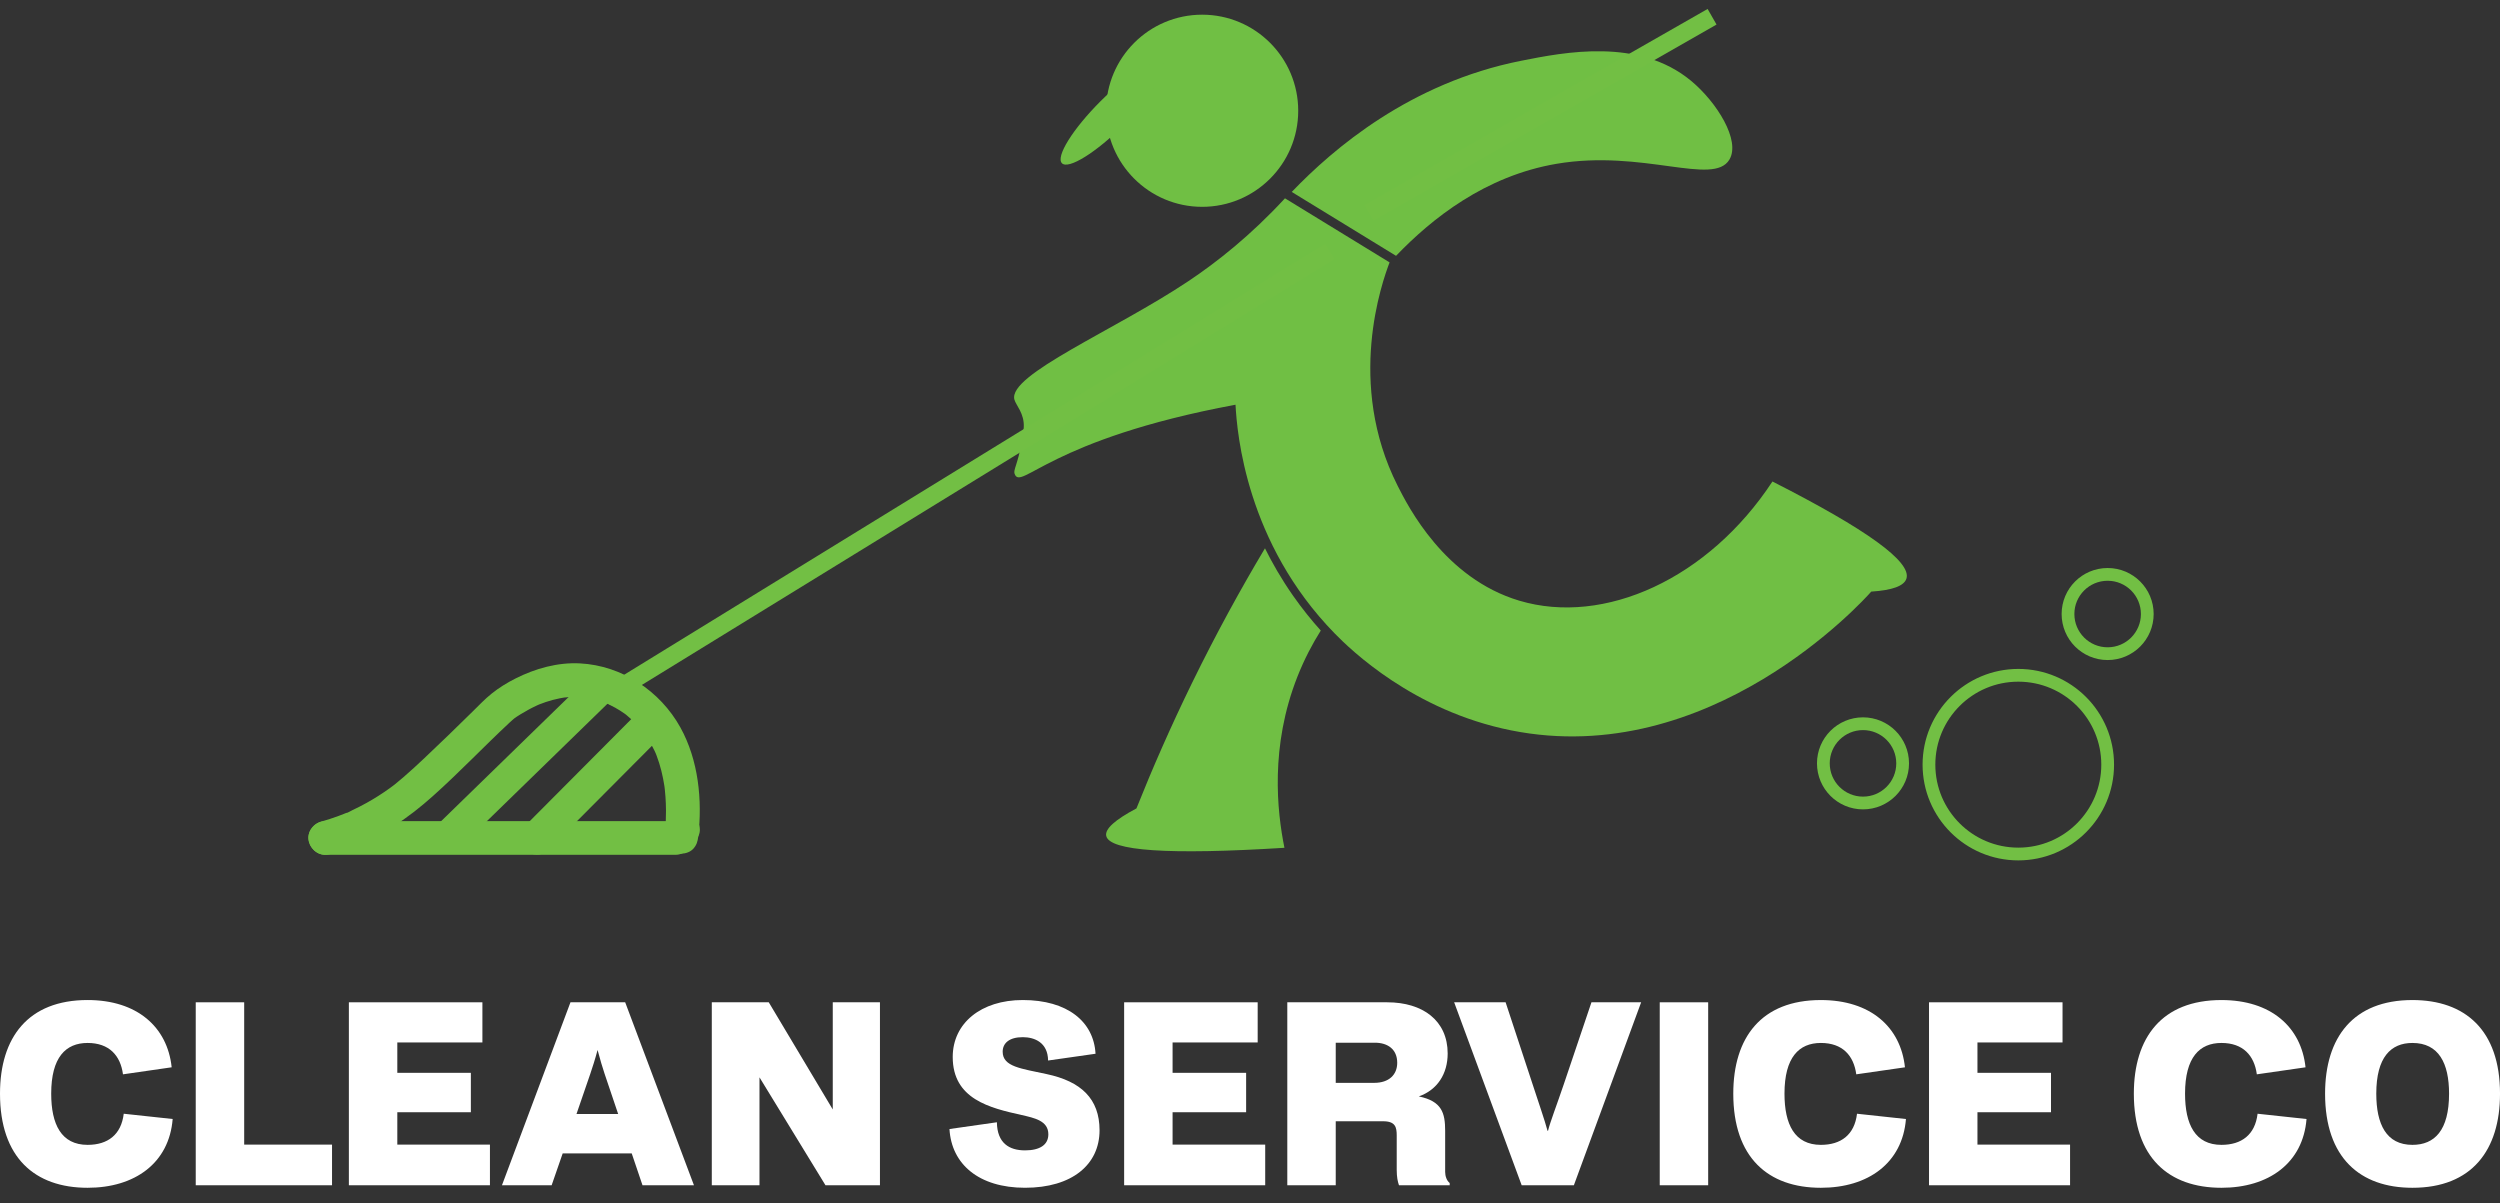 <?xml version="1.0" encoding="UTF-8"?> <svg xmlns="http://www.w3.org/2000/svg" width="160" height="77" viewBox="0 0 160 77" fill="none"><rect x="0" y="0" width="160" height="77" fill="#333333" stroke="none"/><path d="M0 69.994C0 66.396 1.799 64.002 5.606 64.002C8.77 64.002 10.714 65.721 10.987 68.307L7.871 68.757C7.71 67.552 6.987 66.749 5.606 66.749C4.208 66.749 3.277 67.665 3.277 69.994C3.277 71.954 3.919 73.271 5.606 73.271C6.891 73.271 7.758 72.628 7.919 71.279L11.051 71.616C10.826 74.427 8.642 76.018 5.606 76.018C2.233 76.018 0 74.09 0 69.994Z" fill="white"></path><path d="M12.527 64.147H15.628V73.255H21.25V75.857H12.527L12.527 64.147Z" fill="white"></path><path d="M22.328 64.147H30.874V66.717H25.428V68.661H30.135V71.183H25.428V73.255H31.356V75.857H22.328V64.147Z" fill="white"></path><path d="M36.51 64.147H40.012L44.413 75.857H41.12L40.43 73.817H36.012L35.305 75.857H32.125L36.51 64.147ZM36.896 71.295H39.562L38.695 68.725C38.55 68.291 38.422 67.858 38.245 67.199C38.068 67.857 37.924 68.291 37.779 68.725L36.896 71.295Z" fill="white"></path><path d="M45.555 64.147H49.201L53.297 71.006V64.147H56.317V75.857H52.831L48.607 68.95V75.857H45.555L45.555 64.147Z" fill="white"></path><path d="M65.456 66.379C64.589 66.379 64.171 66.765 64.171 67.311C64.171 68.275 65.36 68.387 66.982 68.741C69.183 69.207 70.371 70.315 70.371 72.339C70.371 74.539 68.604 76.017 65.601 76.017C62.645 76.017 60.894 74.507 60.766 72.258L63.801 71.825C63.818 73.158 64.589 73.624 65.601 73.624C66.548 73.624 67.094 73.27 67.094 72.596C67.094 71.728 66.211 71.552 65.376 71.359C63.352 70.909 60.974 70.347 60.974 67.648C60.974 65.48 62.79 64.002 65.456 64.002C68.315 64.002 70.002 65.384 70.114 67.44L67.078 67.873C67.062 66.717 66.211 66.379 65.456 66.379Z" fill="white"></path><path d="M71.945 64.147H80.491V66.717H75.045V68.661H79.752V71.183H75.045V73.255H80.973V75.857H71.945V64.147Z" fill="white"></path><path d="M82.387 64.147H88.78C91.061 64.147 92.651 65.32 92.651 67.424C92.651 68.725 91.992 69.753 90.804 70.171C92.281 70.476 92.49 71.231 92.49 72.371V75.005C92.49 75.262 92.587 75.568 92.78 75.712V75.857H89.535C89.454 75.632 89.39 75.327 89.39 74.877V72.676C89.39 72.146 89.31 71.761 88.523 71.761H85.487V75.857H82.387V64.147ZM87.944 69.303C88.908 69.303 89.422 68.773 89.422 68.018C89.422 67.151 88.812 66.733 87.993 66.733H85.487V69.303L87.944 69.303Z" fill="white"></path><path d="M98.078 69.367C98.431 70.459 98.881 71.745 99.042 72.371H99.074C99.203 71.825 99.636 70.716 100.086 69.383L101.853 64.147H105.033L100.728 75.856H97.387L93.066 64.147H96.359L98.078 69.367Z" fill="white"></path><path d="M106.223 75.857V64.147H109.323V75.857H106.223Z" fill="white"></path><path d="M110.93 69.994C110.93 66.396 112.729 64.003 116.536 64.003C119.7 64.003 121.644 65.721 121.917 68.308L118.801 68.757C118.64 67.552 117.917 66.749 116.536 66.749C115.138 66.749 114.207 67.665 114.207 69.994C114.207 71.954 114.849 73.271 116.536 73.271C117.821 73.271 118.688 72.629 118.849 71.279L121.981 71.617C121.756 74.427 119.572 76.018 116.536 76.018C113.163 76.018 110.93 74.09 110.93 69.994Z" fill="white"></path><path d="M123.457 64.147H132.002V66.717H126.557V68.661H131.264V71.183H126.557V73.255H132.484V75.857H123.457V64.147Z" fill="white"></path><path d="M136.566 69.994C136.566 66.396 138.366 64.003 142.172 64.003C145.337 64.003 147.28 65.721 147.554 68.308L144.437 68.757C144.276 67.552 143.554 66.749 142.172 66.749C140.775 66.749 139.843 67.665 139.843 69.994C139.843 71.954 140.486 73.271 142.172 73.271C143.457 73.271 144.325 72.629 144.485 71.279L147.618 71.617C147.393 74.427 145.208 76.018 142.172 76.018C138.799 76.018 136.566 74.09 136.566 69.994Z" fill="white"></path><path d="M148.805 69.994C148.805 66.396 150.604 64.003 154.395 64.003C157.752 64.003 160.001 65.914 160.001 69.994C160.001 73.608 158.201 76.018 154.395 76.018C151.037 76.018 148.805 74.09 148.805 69.994ZM156.74 69.994C156.74 68.05 156.081 66.749 154.395 66.749C153.013 66.749 152.082 67.665 152.082 69.994C152.082 71.954 152.724 73.271 154.395 73.271C155.808 73.271 156.74 72.355 156.74 69.994Z" fill="white"></path><path d="M88.933 16.793C88.46 18.038 86.135 24.527 89.446 31.084C90.119 32.415 92.442 37.015 97.24 38.445C102.667 40.062 109.341 37.05 113.436 30.816C119.488 33.888 122.347 35.96 122.011 37.032C121.865 37.498 121.115 37.775 119.76 37.863C119.254 38.44 109.432 49.295 96.708 46.743C90.446 45.486 86.429 41.574 85.418 40.538C79.763 34.744 79.172 27.752 79.073 25.901C67.102 28.13 65.338 31.446 64.934 30.325C64.841 30.068 65.132 29.725 65.383 28.319C65.416 28.137 65.508 27.645 65.522 27.331C65.56 26.443 65.016 25.938 64.92 25.567C64.509 23.977 71.342 21.143 76.053 17.997C77.902 16.762 80.052 15.06 82.238 12.692C84.47 14.059 86.701 15.426 88.933 16.793Z" fill="#70BF44"></path><path d="M99.609 10.485C95.049 11.264 91.635 13.988 89.347 16.373C88.267 15.712 87.188 15.051 86.109 14.389C84.963 13.688 83.818 12.986 82.672 12.284C85.334 9.506 90.261 5.297 97.341 3.892C100.133 3.338 104.883 2.395 108.232 5.175C109.879 6.543 111.407 8.991 110.683 10.212C109.662 11.936 105.153 9.539 99.609 10.485Z" fill="#70BF44"></path><path d="M83.035 43.306C81.275 47.764 81.731 51.923 82.204 54.259C74.793 54.721 70.99 54.465 70.797 53.491C70.71 53.053 71.355 52.469 72.732 51.739C73.752 49.184 74.933 46.484 76.305 43.679C77.834 40.552 79.407 37.688 80.958 35.091C81.413 36.012 81.999 37.044 82.754 38.123C83.353 38.979 83.958 39.721 84.53 40.356C83.997 41.203 83.477 42.184 83.035 43.306Z" fill="#70BF44"></path><path d="M76.938 13.237C80.333 13.237 83.086 10.484 83.086 7.089C83.086 3.693 80.333 0.94 76.938 0.94C73.542 0.94 70.789 3.693 70.789 7.089C70.789 10.484 73.542 13.237 76.938 13.237Z" fill="#70BF44"></path><path d="M71.929 7.988C73.702 6.214 74.804 4.44 74.389 4.025C73.974 3.611 72.2 4.712 70.427 6.486C68.653 8.26 67.551 10.034 67.966 10.449C68.381 10.863 70.155 9.762 71.929 7.988Z" fill="#70BF44"></path><path d="M43.237 52.552C40.32 52.552 37.403 52.552 34.486 52.552C31.583 52.552 28.681 52.552 25.778 52.552C24.126 52.552 22.474 52.552 20.821 52.552C20.257 52.552 19.717 53.048 19.743 53.63C19.769 54.214 20.217 54.708 20.821 54.708C22.152 54.708 23.482 54.708 24.813 54.708C25.377 54.708 25.917 54.212 25.891 53.63C25.865 53.046 25.417 52.552 24.813 52.552C23.482 52.552 22.152 52.552 20.821 52.552C20.821 53.27 20.821 53.989 20.821 54.708C23.738 54.708 26.655 54.708 29.572 54.708C32.474 54.708 35.377 54.708 38.279 54.708C39.932 54.708 41.584 54.708 43.237 54.708C43.8 54.708 44.341 54.212 44.315 53.63C44.289 53.046 43.841 52.552 43.237 52.552Z" fill="#72BF44"></path><path d="M43.712 54.146C44.276 54.146 44.816 53.65 44.79 53.068C44.764 52.484 44.316 51.99 43.712 51.99C43.148 51.99 42.608 52.486 42.634 53.068C42.66 53.652 43.107 54.146 43.712 54.146Z" fill="#72BF44"></path><path d="M44.685 53.56C44.96 51.209 44.703 48.644 43.542 46.551C42.246 44.217 39.809 42.599 37.128 42.457C35.691 42.381 34.266 42.781 32.991 43.424C32.449 43.697 31.937 44.013 31.463 44.393C31.023 44.746 30.631 45.162 30.229 45.557C29.218 46.552 28.201 47.541 27.169 48.513C26.725 48.931 26.278 49.345 25.817 49.743C25.638 49.897 25.458 50.048 25.274 50.196C25.23 50.231 25.185 50.265 25.141 50.3C25.033 50.386 25.383 50.117 25.196 50.257C25.111 50.321 25.026 50.385 24.94 50.447C24.469 50.786 23.978 51.098 23.471 51.381C23.175 51.545 22.873 51.7 22.566 51.844C22.421 51.913 22.242 52.032 22.085 52.06C22.284 52.024 22.224 52.003 22.142 52.035C22.097 52.053 22.052 52.072 22.006 52.09C21.902 52.132 21.797 52.172 21.692 52.211C21.311 52.353 20.923 52.479 20.532 52.59C19.99 52.745 19.599 53.359 19.779 53.916C19.957 54.468 20.524 54.835 21.105 54.669C22.55 54.257 23.952 53.647 25.226 52.848C26.11 52.293 26.929 51.642 27.706 50.947C29.4 49.434 30.962 47.784 32.622 46.237C32.7 46.165 32.778 46.094 32.858 46.025C32.892 45.996 32.927 45.968 32.961 45.939C33.139 45.791 32.739 46.103 32.863 46.014C33.011 45.907 33.162 45.806 33.318 45.712C33.655 45.507 34.001 45.316 34.359 45.151C34.413 45.126 34.467 45.102 34.521 45.078C34.679 45.007 34.258 45.184 34.509 45.084C34.65 45.028 34.792 44.976 34.935 44.928C35.228 44.831 35.528 44.75 35.831 44.691C35.917 44.674 36.004 44.66 36.09 44.645C36.282 44.611 35.854 44.671 36.103 44.643C36.299 44.621 36.497 44.609 36.694 44.605C36.863 44.602 37.033 44.606 37.202 44.617C37.302 44.624 37.401 44.634 37.5 44.644C37.611 44.656 37.584 44.705 37.441 44.636C37.481 44.655 37.55 44.654 37.594 44.661C37.971 44.729 38.341 44.833 38.7 44.968C38.742 44.984 38.784 45.001 38.827 45.017C38.96 45.066 38.625 44.927 38.752 44.984C38.82 45.015 38.888 45.045 38.955 45.077C39.096 45.144 39.235 45.215 39.371 45.292C39.58 45.409 39.783 45.537 39.978 45.675C40.011 45.699 40.044 45.723 40.076 45.747C40.093 45.759 40.109 45.772 40.125 45.784C40.235 45.863 39.948 45.642 39.971 45.665C40.008 45.699 40.052 45.729 40.092 45.762C40.469 46.074 40.816 46.423 41.127 46.801C41.155 46.835 41.183 46.878 41.214 46.908C41.214 46.909 41.083 46.733 41.154 46.831C41.211 46.91 41.27 46.989 41.326 47.07C41.44 47.234 41.547 47.404 41.646 47.578C41.731 47.728 41.811 47.882 41.885 48.038C41.919 48.11 41.951 48.184 41.985 48.256C42.044 48.386 41.904 48.054 41.955 48.188C41.976 48.241 41.998 48.293 42.018 48.346C42.26 48.981 42.421 49.645 42.523 50.317C42.528 50.348 42.532 50.379 42.537 50.41C42.558 50.55 42.507 50.168 42.523 50.308C42.531 50.379 42.54 50.45 42.548 50.521C42.565 50.678 42.579 50.836 42.59 50.994C42.611 51.286 42.621 51.579 42.623 51.872C42.625 52.303 42.607 52.734 42.57 53.163C42.558 53.295 42.544 53.427 42.529 53.559C42.499 53.815 42.671 54.148 42.845 54.321C43.032 54.508 43.339 54.649 43.607 54.637C43.886 54.624 44.175 54.533 44.37 54.321C44.575 54.098 44.65 53.86 44.685 53.56Z" fill="#72BF44"></path><path d="M29.313 54.352C31.842 51.89 34.37 49.429 36.899 46.967C37.618 46.267 38.338 45.566 39.057 44.865C39.441 44.492 39.46 43.791 39.057 43.421C38.645 43.043 38.023 43.023 37.613 43.421C35.085 45.883 32.556 48.345 30.028 50.806C29.308 51.507 28.588 52.207 27.869 52.908C27.486 53.281 27.466 53.982 27.869 54.352C28.281 54.73 28.904 54.75 29.313 54.352Z" fill="#72BF44"></path><path d="M35.101 54.388C37.391 52.087 39.681 49.787 41.97 47.486C42.366 47.089 42.397 46.363 41.97 45.971C41.543 45.579 40.877 45.547 40.455 45.971C38.165 48.271 35.876 50.572 33.586 52.872C33.19 53.27 33.159 53.995 33.586 54.388C34.013 54.779 34.679 54.812 35.101 54.388Z" fill="#72BF44"></path><path d="M38.723 44.61L85.11 16.093" stroke="#72BF44" stroke-width="1.15" stroke-miterlimit="10"></path><path d="M87.613 13.619L109.573 1.072" stroke="#72BF44" stroke-width="1.15" stroke-miterlimit="10"></path><path d="M129.172 54.657C132.33 54.657 134.891 52.096 134.891 48.938C134.891 45.779 132.33 43.219 129.172 43.219C126.014 43.219 123.453 45.779 123.453 48.938C123.453 52.096 126.014 54.657 129.172 54.657Z" stroke="#72BF44" stroke-width="0.816" stroke-miterlimit="10"></path><path d="M134.889 41.835C136.29 41.835 137.426 40.699 137.426 39.297C137.426 37.896 136.29 36.761 134.889 36.761C133.487 36.761 132.352 37.896 132.352 39.297C132.352 40.699 133.487 41.835 134.889 41.835Z" stroke="#72BF44" stroke-width="0.816" stroke-miterlimit="10"></path><path d="M119.232 51.392C120.634 51.392 121.769 50.256 121.769 48.855C121.769 47.454 120.634 46.318 119.232 46.318C117.831 46.318 116.695 47.454 116.695 48.855C116.695 50.256 117.831 51.392 119.232 51.392Z" stroke="#72BF44" stroke-width="0.816" stroke-miterlimit="10"></path></svg> 